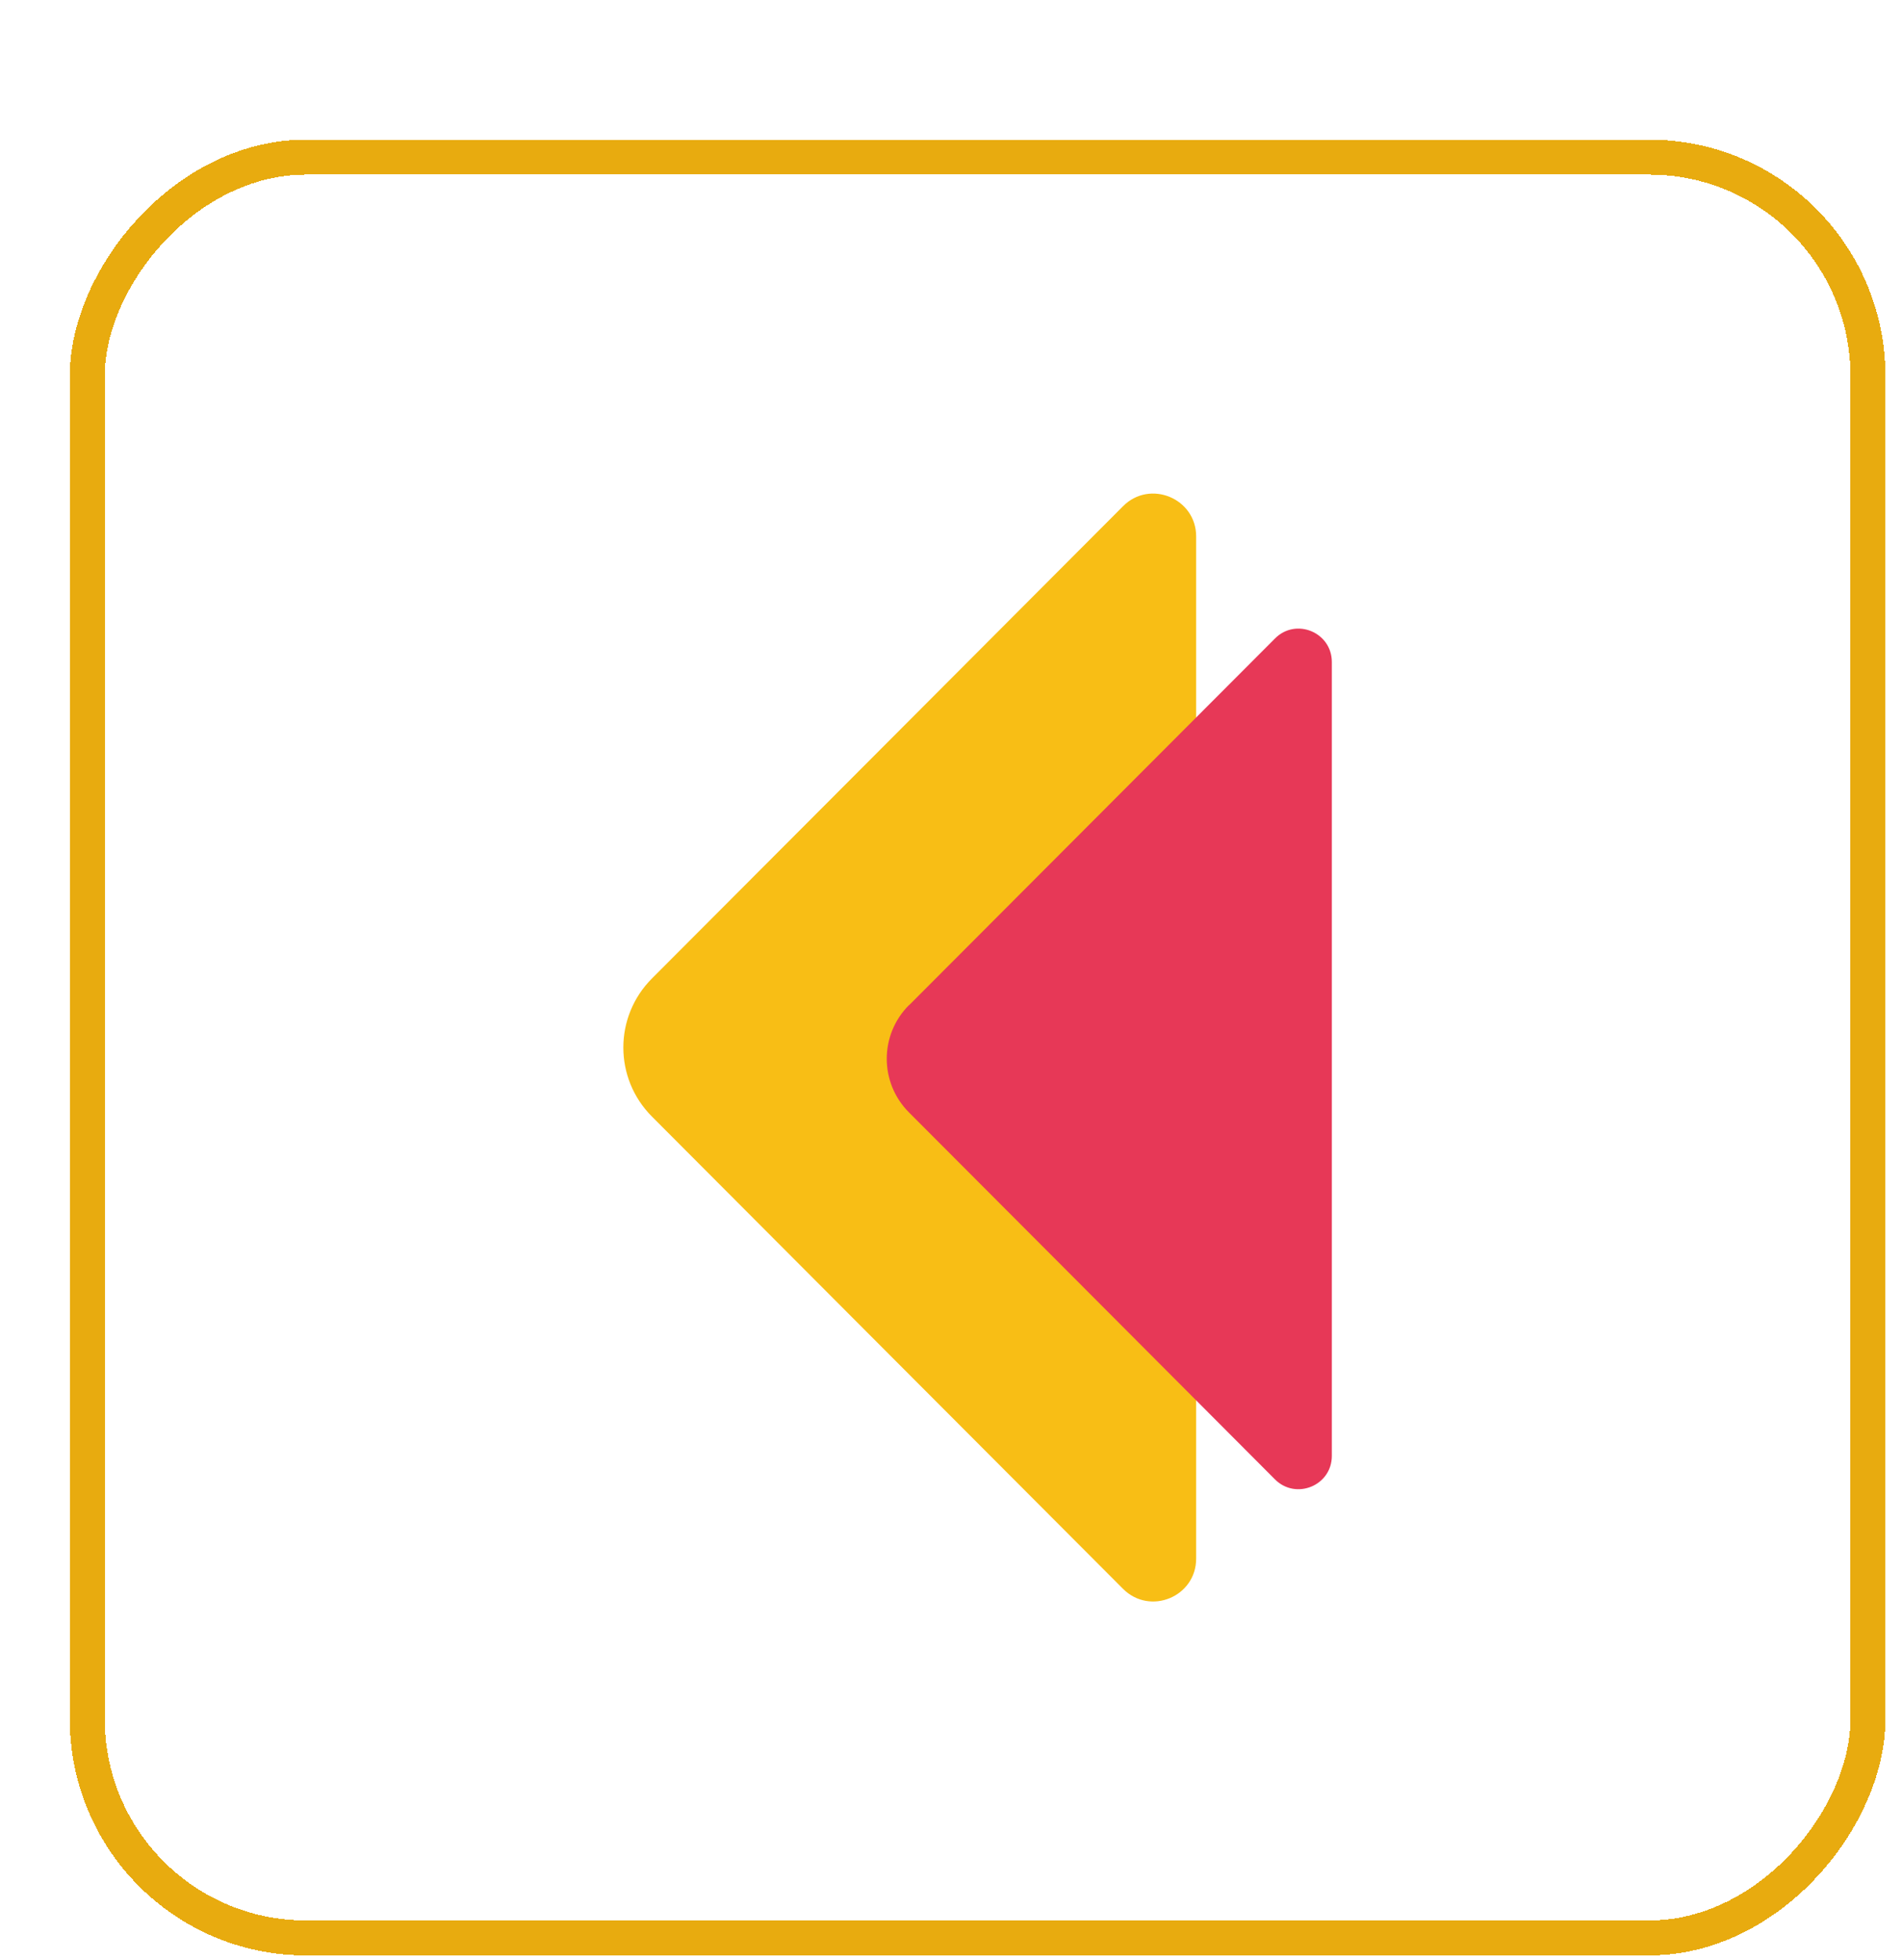 <svg width="66" height="68" viewBox="0 0 66 68" fill="none" xmlns="http://www.w3.org/2000/svg">
<g filter="url(#filter0_d_23_2048)">
<rect width="63" height="63" rx="8.195" transform="matrix(-1 0 0 1 63 0)" fill="white" shape-rendering="crispEdges"/>
<rect x="-0.606" y="0.606" width="61.788" height="61.788" rx="7.589" transform="matrix(-1 0 0 1 61.788 0)" stroke="#E8AB0F" stroke-width="1.212" shape-rendering="crispEdges"/>
<path d="M20.201 29.103C18.876 30.428 18.876 32.572 20.201 33.897L27.534 41.25L36.546 50.282C37.484 51.22 39.084 50.557 39.084 49.232V13.768C39.084 12.443 37.477 11.781 36.546 12.719L20.201 29.103Z" fill="#F8BE15"/>
<path d="M29.12 30.027C28.09 31.057 28.09 32.723 29.12 33.753L34.82 39.466L41.818 46.484C42.546 47.212 43.792 46.7 43.792 45.67V18.123C43.792 17.093 42.546 16.575 41.818 17.309L29.12 30.034V30.027Z" fill="#E73857"/>
</g>
<defs>
<filter id="filter0_d_23_2048" x="0" y="0" width="65.423" height="67.846" filterUnits="userSpaceOnUse" color-interpolation-filters="sRGB">
<feFlood flood-opacity="0" result="BackgroundImageFix"/>
<feColorMatrix in="SourceAlpha" type="matrix" values="0 0 0 0 0 0 0 0 0 0 0 0 0 0 0 0 0 0 127 0" result="hardAlpha"/>
<feOffset dx="2.423" dy="4.846"/>
<feComposite in2="hardAlpha" operator="out"/>
<feColorMatrix type="matrix" values="0 0 0 0 0.91 0 0 0 0 0.671 0 0 0 0 0.059 0 0 0 1 0"/>
<feBlend mode="normal" in2="BackgroundImageFix" result="effect1_dropShadow_23_2048"/>
<feBlend mode="normal" in="SourceGraphic" in2="effect1_dropShadow_23_2048" result="shape"/>
</filter>
</defs>
</svg>
